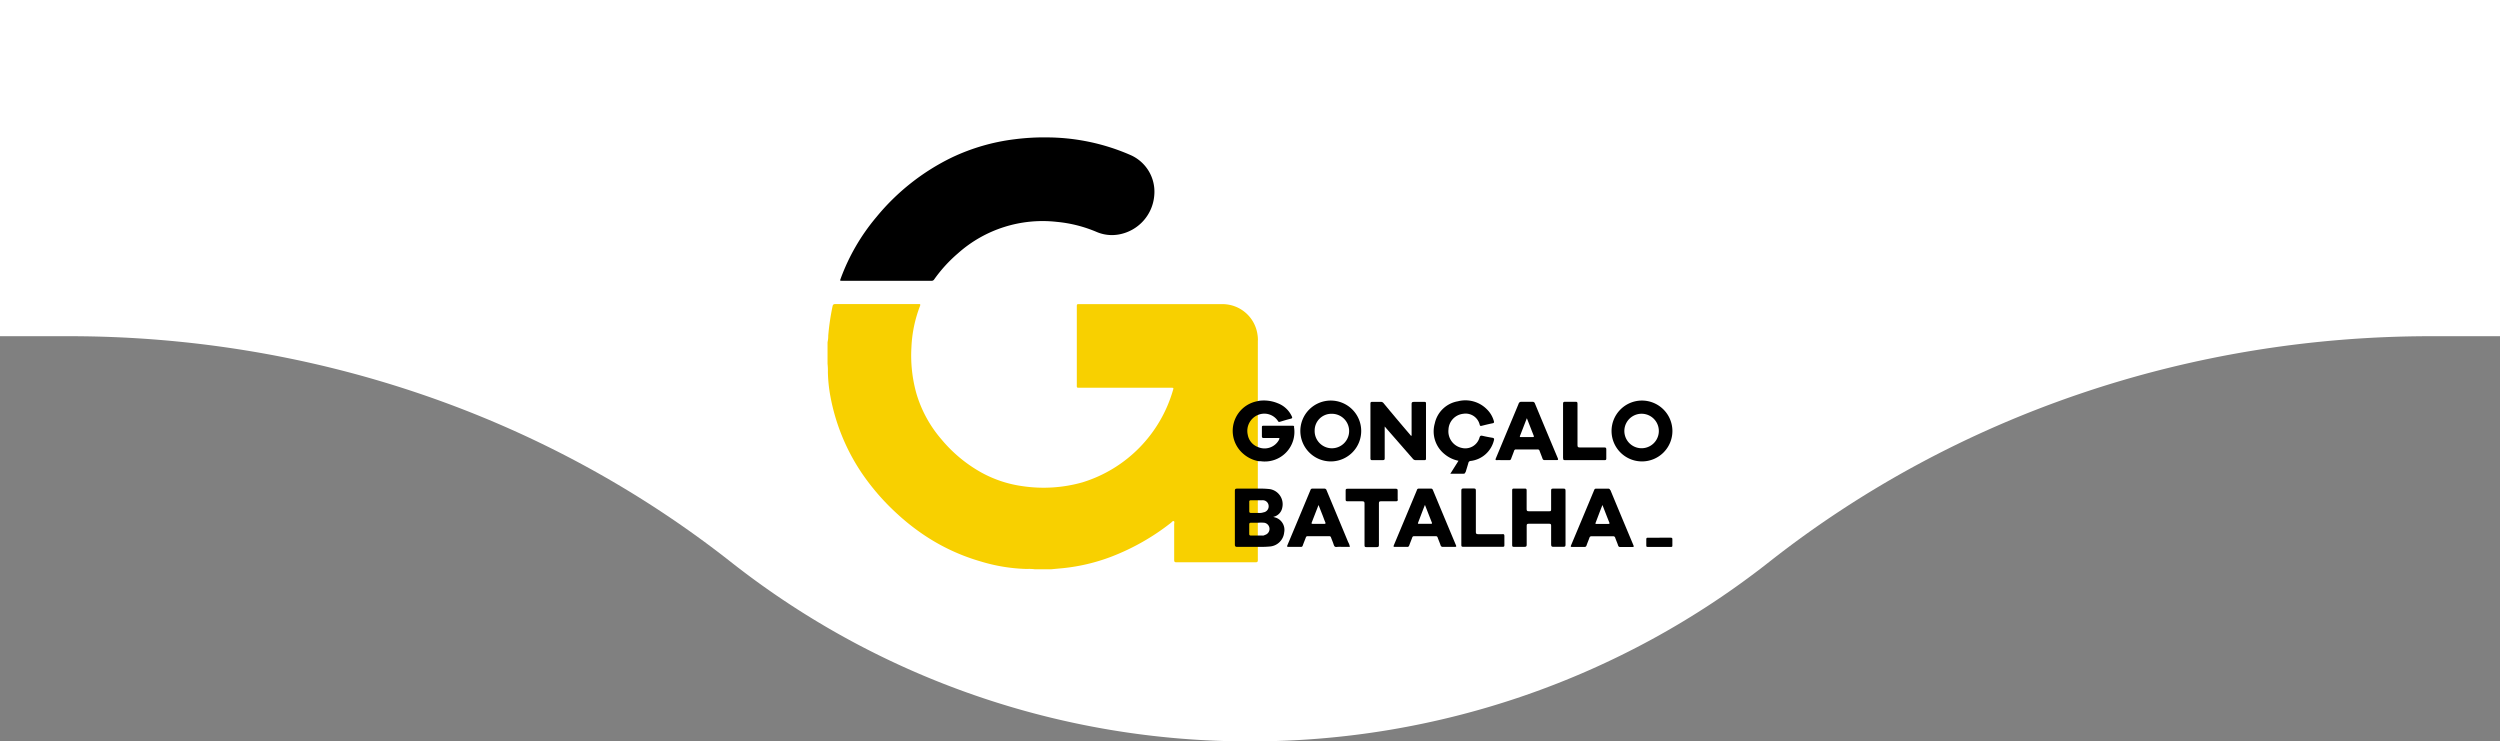 <svg xmlns="http://www.w3.org/2000/svg" viewBox="0 0 580 172"><rect x="0" y="0" width="580" height="172" fill="#808080" stroke="none"/><defs><style>.cls-1{fill:#fff;}.cls-2{fill:#f8d000;}</style></defs><title>Header_logo</title><g id="Layer_2" data-name="Layer 2"><g id="Layer_1-2" data-name="Layer 1"><path class="cls-1" d="M580,0H0V78H16.07c55.54,0,109.82,18,153.47,52.36A194.16,194.16,0,0,0,290,172a194.16,194.16,0,0,0,120.46-41.64C454.11,96,508.39,78,563.93,78H580Z"></path><path d="M242.32,31.88a48.81,48.81,0,0,1,19.89,4.06,9.28,9.28,0,0,1,5.58,9.38,10,10,0,0,1-8.14,9.06,9,9,0,0,1-5.21-.56,30.9,30.9,0,0,0-9.3-2.35,29.49,29.49,0,0,0-22.89,7.3,33.16,33.16,0,0,0-5.54,6.08.68.68,0,0,1-.65.29h-20.7c-.51,0-.51,0-.33-.49a47.49,47.49,0,0,1,8.3-14.3A52,52,0,0,1,220.8,36.55a47.29,47.29,0,0,1,14.5-4.23,54,54,0,0,1,7-.45"></path><path class="cls-2" d="M291.84,79a8.62,8.62,0,0,0-.14-1.61,8.2,8.2,0,0,0-8.22-6.83H250.43c-.61,0-.61,0-.61.63q0,9,0,17.94c0,.88-.1.83.82.83h21.06c.58,0,.59,0,.44.54a31.51,31.51,0,0,1-21,21.4,33.11,33.11,0,0,1-13.84.9,27.58,27.58,0,0,1-9.54-3.13,32.8,32.8,0,0,1-9.38-7.78,28.66,28.66,0,0,1-5.79-10.65,32.72,32.72,0,0,1-1.14-10.65,30.19,30.19,0,0,1,2-9.62c.18-.46-.08-.43-.38-.43H193.81c-.41,0-.58.13-.66.53a55.87,55.87,0,0,0-1,6.81,6.09,6.09,0,0,1-.16,1.51v5a13.7,13.7,0,0,1,.08,1.92,34.74,34.74,0,0,0,.55,5.47,47.18,47.18,0,0,0,7.27,17.91,53.58,53.58,0,0,0,8.25,9.51,51.75,51.75,0,0,0,5.51,4.43,46.85,46.85,0,0,0,13.89,6.63A40,40,0,0,0,238.2,132a10.54,10.54,0,0,1,1.88.07h3.79l2.77-.26a44,44,0,0,0,11.06-2.61,53.24,53.24,0,0,0,14-7.94c.19-.15.39-.47.62-.35s.09.47.09.72c0,2.76,0,5.53,0,8.29,0,.39.11.53.51.53h18.39c.4,0,.52-.15.51-.53s0-46.77,0-51"></path><path d="M385,124.74c.86,0,1.71,0,2.57,0,.3,0,.44.06.42.39s0,.93,0,1.4c0,.23,0,.36-.32.36h-5.41c-.27,0-.33-.1-.32-.35,0-.48,0-1,0-1.44,0-.28.1-.36.37-.35.9,0,1.8,0,2.7,0"></path><path d="M318.36,106.75c.81,0,1.62,0,2.43,0,.39,0,.47-.13.46-.49,0-2.24,0-4.48,0-6.71v-.6l.63.72,5.9,6.76a.81.81,0,0,0,.69.32c.66,0,1.32,0,2,0,.27,0,.36-.08.36-.36q0-6.4,0-12.8c0-.29-.11-.36-.37-.35-.8,0-1.59,0-2.39,0-.44,0-.59.09-.58.56,0,2.28,0,4.56,0,6.85,0,.15.05.32-.06.47-.16-.06-.23-.2-.32-.31Q324,97.19,321,93.55a.79.79,0,0,0-.69-.32c-.65,0-1.29,0-1.94,0-.34,0-.43.1-.43.44q0,6.31,0,12.62c0,.35.09.48.45.46"></path><path d="M340,109.62c.22-.73.45-1.46.66-2.2a.56.56,0,0,1,.54-.48,6.33,6.33,0,0,0,5.4-4.83c.08-.33,0-.48-.33-.54-.78-.13-1.57-.28-2.34-.46-.39-.09-.55,0-.68.39a3.42,3.42,0,0,1-4.11,2.42,3.93,3.93,0,0,1-3.09-4.3A3.83,3.83,0,0,1,339.46,96a3.36,3.36,0,0,1,3.83,2.54c.07.26.19.32.45.25.84-.21,1.69-.42,2.54-.59.31-.06.39-.19.3-.49A6.07,6.07,0,0,0,345,95a7,7,0,0,0-6.77-1.9,6.61,6.61,0,0,0-5.36,5.13,6.76,6.76,0,0,0,2.32,7.17,7.23,7.23,0,0,0,3.18,1.5l-1.89,3c1.11,0,2.1,0,3.09,0,.27,0,.32-.15.38-.35"></path><path d="M363.2,113.83c0-.38-.11-.48-.48-.47-.81,0-1.62,0-2.43,0-.35,0-.43.1-.43.44,0,1.47,0,2.94,0,4.41,0,.32-.09.41-.41.4-1.59,0-3.19,0-4.78,0-.42,0-.49-.14-.49-.52,0-1.44,0-2.88,0-4.32,0-.3-.07-.43-.4-.42-.85,0-1.71,0-2.57,0-.29,0-.39.08-.39.38q0,6.38,0,12.75c0,.29.09.4.39.39.83,0,1.65,0,2.48,0,.42,0,.5-.14.5-.52,0-1.46,0-2.91,0-4.37,0-.34.08-.47.45-.47q2.39,0,4.78,0c.38,0,.45.14.44.47,0,1.44,0,2.88,0,4.32,0,.48.15.58.58.56.75,0,1.5,0,2.25,0,.39,0,.51-.08.51-.49,0-2.1,0-4.2,0-6.31s0-4.18,0-6.26"></path><path d="M324.26,115.84c0-.67,0-1.35,0-2,0-.35-.1-.46-.46-.45-1.85,0-3.7,0-5.54,0s-3.76,0-5.64,0c-.34,0-.44.1-.43.43,0,.69,0,1.38,0,2.07,0,.31.09.41.41.41,1.14,0,2.28,0,3.43,0,.44,0,.54.11.54.55,0,3.21,0,6.43,0,9.64,0,.33.07.45.42.44.8,0,1.59,0,2.39,0,.4,0,.54-.08.53-.52,0-3.21,0-6.43,0-9.64,0-.38.11-.48.48-.47,1.16,0,2.31,0,3.47,0,.34,0,.44-.1.43-.44"></path><path d="M348.62,123.93c-1.89,0-3.79,0-5.68,0-.45,0-.55-.13-.54-.56,0-3.18,0-6.36,0-9.55,0-.36-.08-.5-.47-.49-.81,0-1.62,0-2.43,0-.39,0-.47.13-.47.49,0,2.09,0,4.17,0,6.26s0,4.2,0,6.3c0,.28,0,.48.39.48q4.62,0,9.24,0c.27,0,.37-.08.36-.36,0-.72,0-1.44,0-2.16,0-.33-.09-.44-.43-.44"></path><path d="M362.65,106.29c0,.26,0,.46.36.46q4.64,0,9.29,0c.27,0,.36-.1.36-.37,0-.71,0-1.41,0-2.12,0-.37-.11-.45-.46-.45-1.89,0-3.79,0-5.68,0-.44,0-.54-.12-.54-.55,0-3.2,0-6.4,0-9.59,0-.35-.09-.47-.45-.46-.81,0-1.62,0-2.43,0-.33,0-.47.07-.47.44,0,2.09,0,4.17,0,6.26s0,4.23,0,6.35"></path><path d="M300.24,99.06c0-.24-.13-.29-.34-.29H293.1c-.25,0-.34.08-.34.33,0,.69,0,1.38,0,2.07,0,.38.13.45.47.45,1.05,0,2.1,0,3.15,0,.52,0,.54,0,.31.48a3.8,3.8,0,0,1-4.83,1.62,3.71,3.71,0,0,1-2.38-2.86,4,4,0,0,1,2.39-4.6,3.78,3.78,0,0,1,4.63,1.44c.13.24.29.2.49.14.82-.24,1.64-.5,2.47-.7.4-.1.37-.27.23-.57a5.89,5.89,0,0,0-3.21-3A8.46,8.46,0,0,0,292,93l-.3.08a7,7,0,0,0-3.25,12.21A7.47,7.47,0,0,0,292,107l.45,0a6.87,6.87,0,0,0,7.76-7.94"></path><path d="M296,120.1l-.62-.18a2.68,2.68,0,0,0,2.11-2.16,3.55,3.55,0,0,0-2.91-4.29,20.75,20.75,0,0,0-2.74-.11c-1.61,0-3.21,0-4.82,0-.42,0-.53.13-.53.54q0,6.21,0,12.42c0,.44.15.56.57.56,1.59,0,3.18,0,4.77,0,.87,0,1.74,0,2.61-.08a3.63,3.63,0,0,0,3.49-3.28A3,3,0,0,0,296,120.1m-6.18-3.63c0-.28.1-.41.39-.41l1.62,0h1a1.37,1.37,0,0,1,1.49,1.24,1.41,1.41,0,0,1-1.21,1.57A2.72,2.72,0,0,1,292,119c-.58,0-1.17,0-1.75,0-.31,0-.43-.12-.42-.42,0-.69,0-1.38,0-2.07m3.55,7.65a.86.86,0,0,1-.48.09c-.89,0-1.77,0-2.66,0-.31,0-.43-.12-.42-.42,0-.72,0-1.44,0-2.16,0-.29.12-.4.4-.39.54,0,1.08,0,1.62,0a7.77,7.77,0,0,1,1.48,0,1.45,1.45,0,0,1,.05,2.85"></path><path d="M308.85,107.05a7.06,7.06,0,1,0-7.17-7.08,7.08,7.08,0,0,0,7.17,7.08M308.92,96A4,4,0,1,1,305,99.91,3.87,3.87,0,0,1,308.92,96"></path><path d="M380.81,92.93A7.06,7.06,0,1,0,388,100a7.08,7.08,0,0,0-7.18-7.07m0,11.06a4,4,0,0,1,.06-8,4,4,0,0,1-.06,8"></path><path d="M307.77,113.76a.53.53,0,0,0-.59-.4c-.89,0-1.77,0-2.66,0a.43.43,0,0,0-.48.3q-2.67,6.42-5.36,12.83c-.13.3-.07.4.26.39q1.42,0,2.84,0a.41.41,0,0,0,.46-.32c.22-.62.48-1.23.71-1.85a.39.39,0,0,1,.42-.31h5a.39.39,0,0,1,.43.3c.19.54.43,1.06.6,1.6s.34.65.83.58a8.94,8.94,0,0,1,1.17,0H312l1.17,0a3.2,3.2,0,0,0-.4-1.12q-2.49-6-5-12m-.55,7.77h-2.66c-.24,0-.34-.05-.24-.31l1.58-4.06,1,2.54c.19.49.36,1,.57,1.47.13.3,0,.37-.25.37"></path><path d="M373.55,113.67a.43.43,0,0,0-.47-.3q-1.37,0-2.75,0a.42.42,0,0,0-.47.3q-2.68,6.44-5.38,12.86c-.12.27-.08.36.24.36q1.42,0,2.84,0a.46.46,0,0,0,.52-.37c.21-.59.46-1.17.67-1.76a.44.44,0,0,1,.49-.34q2.48,0,5,0a.44.44,0,0,1,.49.35c.21.59.47,1.17.67,1.76a.45.45,0,0,0,.52.37c.45,0,.9,0,1.35,0s.93,0,1.4,0c.31,0,.44,0,.29-.39q-2.69-6.41-5.35-12.82m-.44,7.86h-2.79c-.18,0-.29,0-.2-.26.52-1.34,1-2.68,1.59-4.13.56,1.44,1.07,2.77,1.6,4.09.09.23,0,.29-.2.29"></path><path d="M332.41,113.65a.4.4,0,0,0-.43-.29q-1.4,0-2.79,0a.41.41,0,0,0-.46.31c-.21.55-.45,1.08-.67,1.62q-2.33,5.58-4.67,11.16c-.14.33-.13.44.27.43.93,0,1.86,0,2.79,0a.44.44,0,0,0,.49-.34c.22-.61.47-1.2.69-1.81a.41.41,0,0,1,.45-.33q2.5,0,5,0a.41.41,0,0,1,.46.32c.21.59.47,1.17.67,1.76a.5.5,0,0,0,.59.39c.43,0,.87,0,1.31,0s1,0,1.44,0c.32,0,.35-.08.24-.36q-2.7-6.43-5.37-12.86m-.44,7.87h-2.79c-.19,0-.28,0-.19-.26.52-1.34,1-2.68,1.59-4.12.56,1.44,1.08,2.77,1.6,4.09.1.24,0,.29-.21.29"></path><path d="M351.7,104.27q2.48,0,5,0a.44.44,0,0,1,.49.34c.21.59.46,1.17.67,1.77a.47.47,0,0,0,.52.36c.9,0,1.8,0,2.71,0,.38,0,.47-.06.31-.45q-2.66-6.32-5.29-12.66a.57.57,0,0,0-.64-.41c-.83,0-1.65,0-2.48,0a.62.62,0,0,0-.68.47c-.91,2.22-1.85,4.43-2.77,6.64-.83,2-1.66,4-2.5,6-.15.35-.07.44.29.42s.9,0,1.35,0,1,0,1.44,0a.41.41,0,0,0,.46-.32c.22-.61.47-1.2.68-1.81a.44.44,0,0,1,.49-.35m.88-3.12,1.6-4.13c.57,1.45,1.08,2.77,1.6,4.09.08.21,0,.29-.19.29h-2.79c-.16,0-.31,0-.22-.25"></path></g></g></svg>